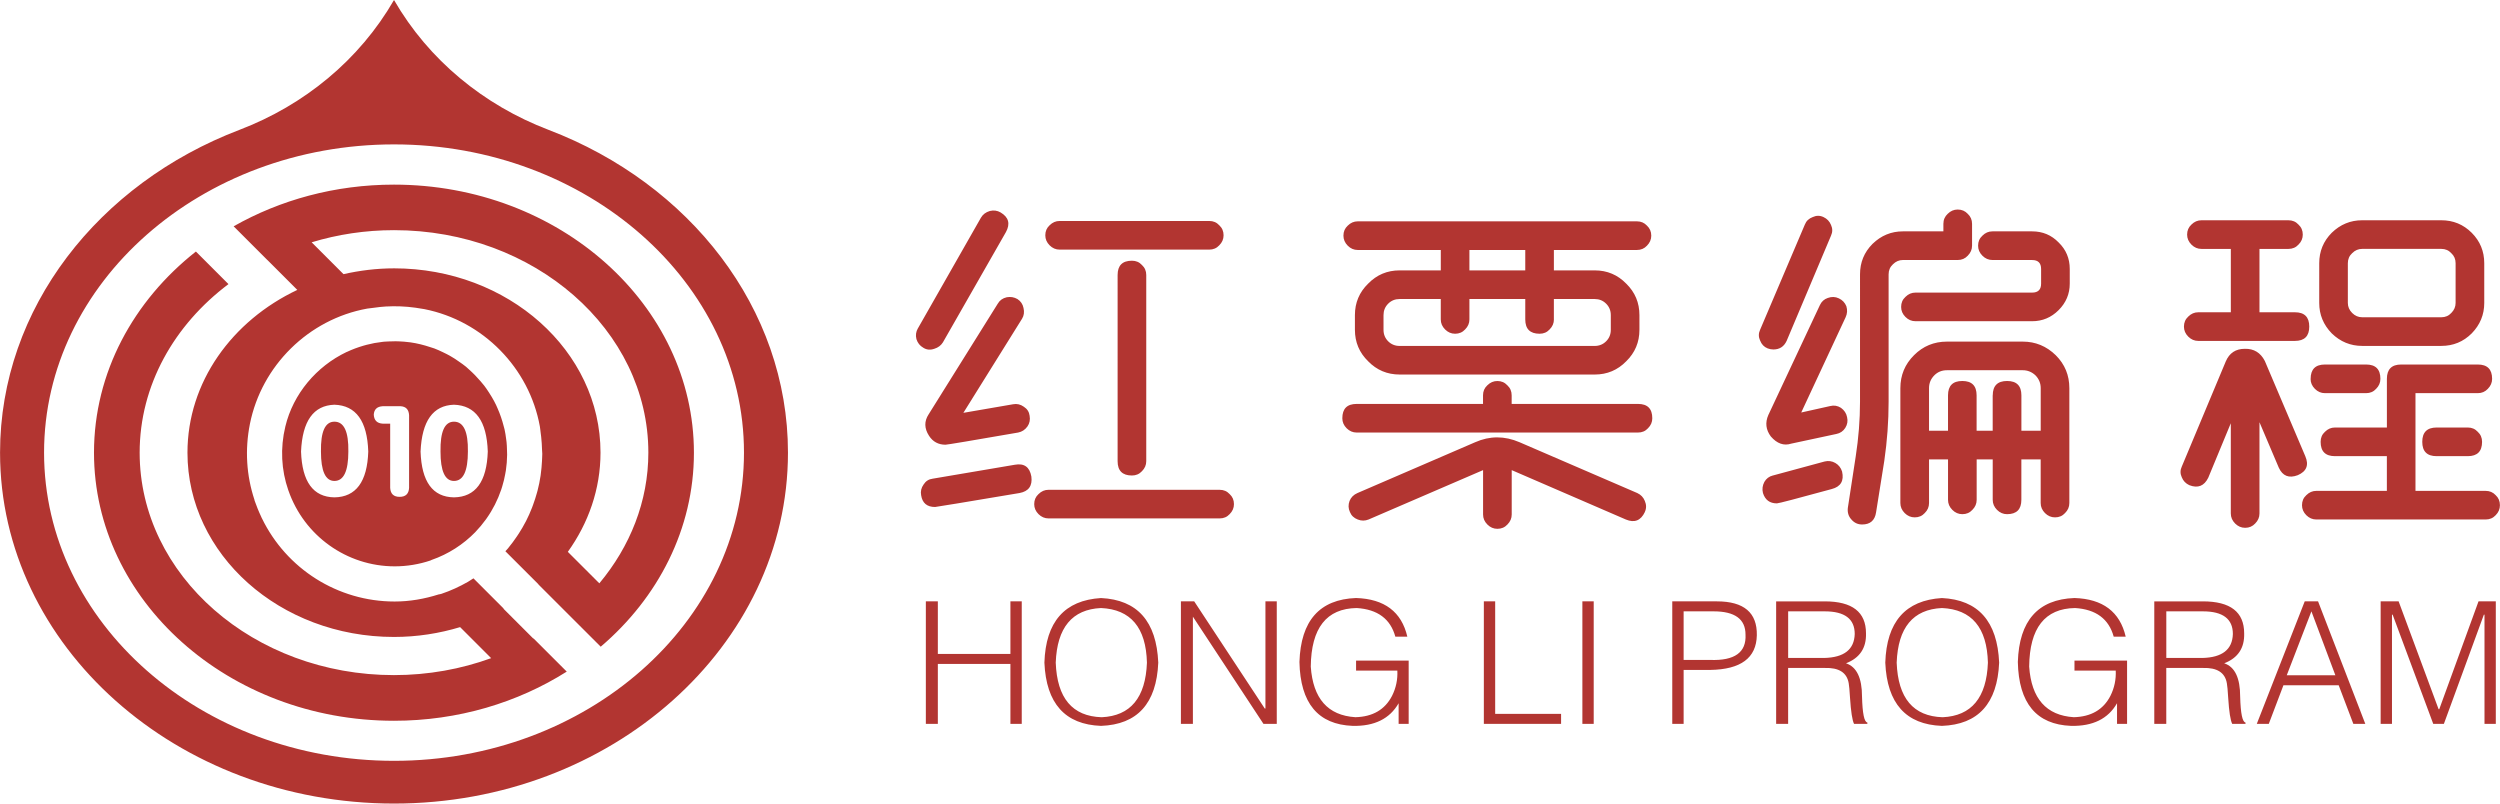<?xml version="1.0" encoding="UTF-8"?>
<!DOCTYPE svg PUBLIC "-//W3C//DTD SVG 1.1//EN" "http://www.w3.org/Graphics/SVG/1.1/DTD/svg11.dtd">
<!-- Creator: CorelDRAW -->
<svg xmlns="http://www.w3.org/2000/svg" xml:space="preserve" width="84.219mm" height="27.07mm" style="shape-rendering:geometricPrecision; text-rendering:geometricPrecision; image-rendering:optimizeQuality; fill-rule:evenodd; clip-rule:evenodd"
viewBox="0 0 83.605 26.873"
 xmlns:xlink="http://www.w3.org/1999/xlink">
 <defs>
  <style type="text/css">
   <![CDATA[
    .fil0 {fill:#B23531}
   ]]>
  </style>
 </defs>
 <g id="图层_x0020_1">
  <path class="fil0" d="M55.008 17.123c-0.136,0.287 -0.347,0.371 -0.635,0.251l-3.818 -1.652 0 1.484c0,0.127 -0.048,0.239 -0.144,0.335 -0.088,0.096 -0.2,0.144 -0.335,0.144 -0.128,0 -0.24,-0.048 -0.335,-0.144 -0.096,-0.096 -0.144,-0.207 -0.144,-0.335l0 -1.484 -3.831 1.652c-0.12,0.048 -0.239,0.048 -0.359,0 -0.128,-0.048 -0.216,-0.132 -0.263,-0.251 -0.056,-0.12 -0.06,-0.243 -0.012,-0.371 0.048,-0.12 0.136,-0.207 0.263,-0.263l3.938 -1.7c0.487,-0.216 0.982,-0.216 1.484,0l3.938 1.7c0.12,0.056 0.204,0.144 0.251,0.263 0.056,0.128 0.056,0.251 9.9271e-005,0.371zm-24.312 -6.141l2.107 -3.699c0.064,-0.112 0.163,-0.187 0.299,-0.227 0.128,-0.032 0.247,-0.016 0.359,0.048 0.271,0.16 0.331,0.379 0.179,0.658l-2.107 3.687c-0.064,0.104 -0.16,0.176 -0.287,0.215 -0.136,0.048 -0.259,0.036 -0.371,-0.036 -0.112,-0.064 -0.188,-0.16 -0.228,-0.287 -0.032,-0.127 -0.016,-0.247 0.048,-0.359zm3.328 -0.982c0.111,0.072 0.179,0.172 0.204,0.299 0.032,0.136 0.016,0.255 -0.048,0.359l-1.963 3.148 1.664 -0.287c0.128,-0.024 0.247,0.004 0.359,0.084 0.112,0.072 0.176,0.172 0.192,0.299 0.024,0.136 0,0.256 -0.072,0.359 -0.08,0.112 -0.183,0.179 -0.311,0.204 -1.564,0.272 -2.374,0.407 -2.43,0.407 -0.239,0 -0.423,-0.1 -0.551,-0.299 -0.16,-0.247 -0.164,-0.487 -0.012,-0.718l2.311 -3.699c0.064,-0.112 0.163,-0.183 0.299,-0.215 0.128,-0.024 0.247,-0.004 0.359,0.06zm0.072 6.488c-1.852,0.311 -2.793,0.467 -2.825,0.467 -0.271,0 -0.427,-0.132 -0.467,-0.395 -0.024,-0.128 0.004,-0.247 0.084,-0.359 0.072,-0.112 0.172,-0.176 0.299,-0.192l2.753 -0.467c0.311,-0.056 0.495,0.076 0.551,0.395 0.04,0.311 -0.092,0.495 -0.395,0.551zm0.634 0.036c0.096,-0.096 0.207,-0.144 0.335,-0.144l5.722 0c0.136,0 0.247,0.048 0.335,0.144 0.096,0.088 0.144,0.199 0.144,0.335 9.9271e-005,0.128 -0.048,0.239 -0.144,0.335 -0.088,0.096 -0.2,0.143 -0.335,0.143l-5.722 -9.9271e-005c-0.128,0 -0.239,-0.048 -0.335,-0.143 -0.096,-0.096 -0.144,-0.208 -0.144,-0.335 0,-0.136 0.048,-0.247 0.144,-0.335zm3.603 -7.326l0 6.225c0,0.128 -0.048,0.239 -0.144,0.335 -0.088,0.096 -0.2,0.144 -0.335,0.144 -0.319,0 -0.479,-0.16 -0.479,-0.479l9.9271e-005 -6.225c0,-0.319 0.159,-0.479 0.479,-0.479 0.136,0 0.247,0.048 0.335,0.144 0.096,0.088 0.144,0.2 0.144,0.335zm-3.232 -1.664c0.096,-0.096 0.207,-0.144 0.335,-0.144l5.004 -9.9271e-005c0.136,0 0.247,0.048 0.335,0.144 0.096,0.088 0.144,0.2 0.144,0.335 0,0.128 -0.048,0.239 -0.144,0.335 -0.088,0.096 -0.2,0.144 -0.335,0.144l-5.004 0c-0.128,0 -0.24,-0.048 -0.335,-0.144 -0.096,-0.096 -0.144,-0.207 -0.144,-0.335 0,-0.136 0.048,-0.247 0.144,-0.335zm43.896 -0.168l2.645 0c0.4,0 0.738,0.14 1.018,0.419 0.279,0.28 0.419,0.619 0.419,1.018l9.9271e-005 1.329c0,0.391 -0.14,0.73 -0.419,1.017 -0.28,0.279 -0.618,0.419 -1.018,0.419l-2.645 0c-0.391,0 -0.731,-0.14 -1.018,-0.419 -0.279,-0.287 -0.419,-0.626 -0.419,-1.017l9.9271e-005 -1.329c0,-0.399 0.14,-0.738 0.418,-1.018 0.287,-0.279 0.627,-0.419 1.018,-0.419zm0 3.244l2.645 0c0.136,0 0.247,-0.048 0.335,-0.144 0.096,-0.096 0.144,-0.207 0.144,-0.335l9.9271e-005 -1.329c0,-0.136 -0.048,-0.247 -0.144,-0.335 -0.087,-0.096 -0.199,-0.144 -0.335,-0.144l-2.645 -9.9271e-005c-0.129,0 -0.24,0.048 -0.336,0.144 -0.095,0.088 -0.144,0.2 -0.144,0.335l0 1.329c0,0.128 0.049,0.24 0.144,0.335 0.096,0.096 0.207,0.144 0.336,0.144zm-1.724 2.059c0,-0.319 0.16,-0.479 0.478,-0.479l1.377 0c0.319,0 0.478,0.16 0.478,0.479 9.9271e-005,0.128 -0.048,0.239 -0.144,0.335 -0.087,0.096 -0.199,0.144 -0.335,0.144l-1.377 0c-0.127,0 -0.239,-0.048 -0.335,-0.144 -0.096,-0.096 -0.144,-0.207 -0.144,-0.335zm5.733 2.107c0,0.319 -0.159,0.479 -0.479,0.479l-1.041 0c-0.32,0 -0.48,-0.159 -0.48,-0.479 9.9271e-005,-0.319 0.16,-0.479 0.48,-0.479l1.041 -9.9271e-005c0.136,0 0.247,0.048 0.335,0.144 0.096,0.088 0.144,0.2 0.144,0.335zm0.336 -2.107c0,0.128 -0.049,0.239 -0.144,0.335 -0.089,0.096 -0.2,0.144 -0.336,0.144l-2.083 0 0 3.268 2.346 0c0.136,0 0.247,0.048 0.336,0.144 0.095,0.088 0.142,0.199 0.142,0.335 9.9271e-005,0.128 -0.047,0.239 -0.142,0.335 -0.089,0.096 -0.2,0.143 -0.336,0.143l-5.662 0c-0.127,0 -0.239,-0.048 -0.335,-0.143 -0.096,-0.096 -0.144,-0.208 -0.144,-0.335 9.9271e-005,-0.136 0.047,-0.247 0.144,-0.335 0.096,-0.096 0.207,-0.144 0.335,-0.144l2.359 0 0 -1.161 -1.736 0c-0.319,0 -0.479,-0.159 -0.479,-0.479 0,-0.136 0.047,-0.247 0.144,-0.335 0.096,-0.096 0.207,-0.144 0.335,-0.144l1.737 -9.9271e-005 0 -1.628c0,-0.319 0.159,-0.479 0.478,-0.479l2.561 0c0.32,0 0.48,0.16 0.48,0.479zm-9.721 -4.345c-0.127,0 -0.239,-0.048 -0.335,-0.144 -0.095,-0.096 -0.144,-0.207 -0.144,-0.335 9.9271e-005,-0.136 0.049,-0.247 0.144,-0.335 0.096,-0.096 0.207,-0.144 0.335,-0.144l2.91 0c0.135,0 0.247,0.048 0.335,0.144 0.096,0.088 0.144,0.2 0.144,0.335 9.9271e-005,0.128 -0.047,0.24 -0.144,0.335 -0.087,0.096 -0.2,0.144 -0.335,0.144l-0.969 -9.9271e-005 0 2.119 1.185 0c0.32,0 0.48,0.16 0.48,0.479 9.9271e-005,0.319 -0.16,0.479 -0.48,0.479l-3.232 0c-0.127,0 -0.239,-0.048 -0.335,-0.144 -0.096,-0.096 -0.144,-0.207 -0.144,-0.335 9.9271e-005,-0.136 0.048,-0.247 0.144,-0.335 0.096,-0.096 0.207,-0.144 0.335,-0.144l1.089 0 0 -2.119 -0.982 0zm0.982 8.846l0 -3.016 -0.753 1.82c-0.136,0.279 -0.347,0.363 -0.635,0.251 -0.12,-0.056 -0.204,-0.144 -0.251,-0.263 -0.056,-0.12 -0.056,-0.239 0,-0.359l1.472 -3.519c0.12,-0.279 0.331,-0.419 0.635,-0.419 0.304,-0.008 0.526,0.128 0.67,0.407l1.353 3.184c0.127,0.296 0.044,0.507 -0.251,0.635 -0.295,0.112 -0.507,0.028 -0.635,-0.251l-0.646 -1.52 0 3.052c0,0.128 -0.049,0.24 -0.144,0.335 -0.089,0.096 -0.2,0.144 -0.336,0.144 -0.127,0 -0.239,-0.048 -0.335,-0.144 -0.095,-0.096 -0.144,-0.208 -0.144,-0.335zm-8.499 -1.807l0 1.353c0,0.128 -0.048,0.24 -0.144,0.335 -0.087,0.096 -0.199,0.144 -0.335,0.144 -0.127,0 -0.24,-0.048 -0.335,-0.144 -0.096,-0.096 -0.144,-0.207 -0.144,-0.335l9.9271e-005 -1.353 -0.635 0 0 1.46c0,0.128 -0.047,0.239 -0.144,0.335 -0.087,0.096 -0.2,0.144 -0.335,0.144 -0.129,-9.9271e-005 -0.24,-0.048 -0.336,-0.144 -0.095,-0.096 -0.144,-0.208 -0.144,-0.335l0 -3.843c0,-0.431 0.152,-0.798 0.456,-1.101 0.302,-0.303 0.67,-0.455 1.101,-0.455l2.537 0c0.424,0 0.791,0.152 1.102,0.455 0.304,0.303 0.455,0.67 0.455,1.101l0 3.843c0,0.128 -0.047,0.239 -0.144,0.335 -0.087,0.096 -0.2,0.144 -0.335,0.144 -0.129,-9.9271e-005 -0.24,-0.048 -0.336,-0.144 -0.095,-0.096 -0.144,-0.208 -0.144,-0.335l0 -1.46 -0.646 0 0 1.353c0,0.319 -0.16,0.479 -0.478,0.479 -0.127,0 -0.24,-0.048 -0.336,-0.144 -0.095,-0.096 -0.144,-0.207 -0.144,-0.335l9.9271e-005 -1.353 -0.538 0zm0.538 -2.143c0,-0.319 0.16,-0.479 0.48,-0.479 0.319,0 0.478,0.16 0.478,0.479l0 1.185 0.646 0 0 -1.425c0,-0.167 -0.06,-0.311 -0.179,-0.431 -0.12,-0.111 -0.26,-0.168 -0.42,-0.168l-2.537 0c-0.167,0 -0.307,0.056 -0.419,0.168 -0.12,0.12 -0.18,0.263 -0.18,0.431l0 1.425 0.635 0 0 -1.185c0,-0.319 0.159,-0.479 0.478,-0.479 0.319,0 0.478,0.16 0.478,0.479l9.9271e-005 1.185 0.538 0 0 -1.185zm1.317 -4.525l-1.328 0c-0.127,0 -0.24,-0.048 -0.335,-0.144 -0.096,-0.096 -0.144,-0.207 -0.144,-0.335 0,-0.136 0.047,-0.247 0.144,-0.335 0.095,-0.096 0.207,-0.144 0.335,-0.144l1.328 0c0.351,0 0.647,0.124 0.886,0.371 0.247,0.239 0.372,0.535 0.372,0.886l0 0.491c0,0.343 -0.125,0.639 -0.372,0.886 -0.247,0.247 -0.542,0.371 -0.886,0.371l-3.902 -9.9271e-005c-0.128,0 -0.24,-0.048 -0.335,-0.143 -0.096,-0.096 -0.144,-0.207 -0.144,-0.335 0,-0.136 0.047,-0.247 0.144,-0.335 0.095,-0.096 0.207,-0.144 0.335,-0.144l3.902 0c0.2,0 0.3,-0.1 0.3,-0.299l0 -0.491c0,-0.199 -0.1,-0.299 -0.3,-0.299zm-6.044 8.678c-0.096,-0.104 -0.136,-0.232 -0.12,-0.383l0.264 -1.724c0.095,-0.614 0.144,-1.225 0.144,-1.831l9.9271e-005 -4.261c0,-0.399 0.139,-0.738 0.418,-1.018 0.287,-0.279 0.626,-0.419 1.017,-0.419l1.353 0 0 -0.251c0,-0.136 0.049,-0.247 0.144,-0.335 0.096,-0.096 0.207,-0.144 0.335,-0.144 0.136,0 0.247,0.048 0.336,0.144 0.095,0.088 0.144,0.2 0.144,0.335l0 0.73c0,0.128 -0.049,0.239 -0.144,0.335 -0.089,0.096 -0.2,0.144 -0.336,0.144l-1.832 0c-0.127,0 -0.239,0.048 -0.335,0.144 -0.095,0.088 -0.144,0.2 -0.144,0.335l0 4.261c0,0.654 -0.048,1.313 -0.144,1.975l-0.275 1.723c-0.04,0.271 -0.196,0.407 -0.467,0.407 -0.144,-9.9271e-005 -0.264,-0.056 -0.359,-0.168zm-0.204 -3.064c-0.072,0.112 -0.172,0.179 -0.3,0.204l-1.508 0.323c-0.247,0.08 -0.475,0 -0.682,-0.239 -0.167,-0.223 -0.196,-0.463 -0.084,-0.718l1.724 -3.675c0.055,-0.12 0.144,-0.199 0.262,-0.239 0.129,-0.048 0.252,-0.044 0.371,0.012 0.12,0.056 0.204,0.144 0.252,0.263 0.04,0.128 0.031,0.251 -0.025,0.371l-1.484 3.184 0.969 -0.216c0.127,-0.032 0.247,-0.012 0.36,0.06 0.111,0.08 0.18,0.184 0.204,0.311 0.031,0.128 0.011,0.247 -0.06,0.359zm-2.419 1.592l1.724 -0.467c0.127,-0.032 0.247,-0.016 0.36,0.048 0.111,0.064 0.187,0.16 0.227,0.287 0.071,0.311 -0.045,0.507 -0.347,0.586 -1.166,0.319 -1.777,0.479 -1.832,0.479 -0.24,-9.9271e-005 -0.395,-0.116 -0.467,-0.347 -0.032,-0.128 -0.016,-0.251 0.047,-0.371 0.064,-0.112 0.16,-0.184 0.287,-0.216zm-0.431 -4.513c-0.055,-0.12 -0.055,-0.239 0,-0.359l1.497 -3.519c0.047,-0.12 0.136,-0.204 0.264,-0.251 0.12,-0.056 0.24,-0.056 0.359,0 0.12,0.056 0.204,0.144 0.252,0.263 0.055,0.12 0.055,0.239 0,0.359l-1.484 3.519c-0.089,0.191 -0.236,0.287 -0.444,0.287 -0.064,-9.9271e-005 -0.127,-0.012 -0.191,-0.036 -0.12,-0.048 -0.204,-0.136 -0.252,-0.263zm-5.53 -2.346c0.415,0 0.766,0.148 1.053,0.443 0.295,0.287 0.442,0.639 0.442,1.053l9.9271e-005 0.491c0,0.415 -0.148,0.766 -0.442,1.053 -0.287,0.295 -0.639,0.443 -1.053,0.443l-6.524 -9.9271e-005c-0.415,0 -0.766,-0.148 -1.053,-0.443 -0.295,-0.287 -0.443,-0.638 -0.443,-1.053l0 -0.491c0,-0.415 0.148,-0.766 0.443,-1.053 0.287,-0.295 0.638,-0.443 1.053,-0.443l1.376 0 0 -0.682 -2.777 0c-0.128,0 -0.24,-0.048 -0.335,-0.144 -0.095,-0.096 -0.144,-0.208 -0.144,-0.335 0,-0.136 0.048,-0.247 0.144,-0.335 0.096,-0.096 0.208,-0.144 0.335,-0.144l9.336 -9.9271e-005c0.136,0 0.247,0.048 0.336,0.144 0.095,0.088 0.144,0.2 0.144,0.335 0,0.127 -0.049,0.239 -0.144,0.335 -0.089,0.096 -0.2,0.144 -0.336,0.144l-2.777 0 0 0.682 1.365 0zm-1.365 1.64c0,0.128 -0.048,0.239 -0.144,0.335 -0.088,0.096 -0.199,0.144 -0.335,0.144 -0.319,0 -0.479,-0.16 -0.479,-0.479l9.9271e-005 -0.682 -1.868 0 0 0.682c0,0.128 -0.048,0.239 -0.144,0.335 -0.088,0.096 -0.2,0.144 -0.335,0.144 -0.128,0 -0.239,-0.048 -0.335,-0.144 -0.096,-0.096 -0.144,-0.207 -0.144,-0.335l0 -0.682 -1.376 0c-0.152,0 -0.28,0.052 -0.383,0.156 -0.104,0.104 -0.156,0.232 -0.156,0.383l9.9271e-005 0.491c0,0.152 0.052,0.279 0.155,0.383 0.104,0.104 0.232,0.156 0.383,0.156l6.524 0c0.151,0 0.279,-0.052 0.383,-0.156 0.104,-0.104 0.156,-0.232 0.156,-0.383l0 -0.491c0,-0.151 -0.052,-0.279 -0.156,-0.383 -0.104,-0.104 -0.232,-0.156 -0.383,-0.156l-1.365 -9.9271e-005 0 0.682zm-0.958 -2.322l-1.868 0 0 0.682 1.868 0 0 -0.682zm3.77 6.105l-9.409 0c-0.128,0 -0.239,-0.048 -0.335,-0.143 -0.096,-0.096 -0.144,-0.207 -0.144,-0.335 0,-0.319 0.159,-0.479 0.479,-0.479l4.226 -9.9271e-005 0 -0.287c0,-0.136 0.048,-0.247 0.144,-0.335 0.096,-0.096 0.208,-0.144 0.335,-0.144 0.136,0 0.247,0.048 0.335,0.144 0.096,0.088 0.144,0.2 0.144,0.335l0 0.287 4.225 0c0.319,0 0.478,0.16 0.478,0.479 0,0.128 -0.047,0.239 -0.144,0.335 -0.087,0.096 -0.199,0.144 -0.335,0.143z"/>
  <path class="fil0" d="M64.941 24.275c-1.203,-0.045 -1.834,-0.749 -1.893,-2.115 0.044,-1.366 0.675,-2.085 1.893,-2.16 1.217,0.059 1.855,0.779 1.915,2.16 -0.06,1.366 -0.698,2.071 -1.915,2.115zm-33.979 -4.164l0.401 0 0 1.759 2.427 0 0 -1.759 0.379 0 0 4.097 -0.379 0 0 -2.004 -2.427 0 0 2.004 -0.401 0 0 -4.097zm52.504 4.097l-0.379 0 0 -3.652 -0.021 0 -1.337 3.652 -0.356 0 -1.358 -3.652 -0.022 0 0 3.652 -0.379 0 0 -4.097 0.601 0 1.337 3.607 0.022 0 1.313 -3.607 0.578 0 0 4.097zm-4.765 0l-0.49 -1.291 -1.848 0 -0.49 1.291 -0.401 0 1.603 -4.097 0.446 0 1.58 4.097 -0.401 0zm-2.226 -1.625l1.625 0 -0.801 -2.138 -0.825 2.138zm-1.38 1.625l-0.445 0c-0.06,-0.119 -0.105,-0.408 -0.134,-0.868 -0.015,-0.252 -0.03,-0.415 -0.045,-0.49 -0.06,-0.356 -0.326,-0.527 -0.802,-0.512l-1.224 0 0 1.87 -0.401 0 0 -4.097 1.625 0c0.921,0 1.381,0.356 1.381,1.069 0.015,0.49 -0.207,0.824 -0.667,1.002 0.356,0.119 0.533,0.49 0.533,1.113 0.015,0.564 0.075,0.854 0.179,0.868l0 0.044zm-0.423 -3.006c0,-0.504 -0.334,-0.757 -1.002,-0.757l-1.224 0 0 1.559 1.203 0c0.667,-0.015 1.008,-0.282 1.023,-0.802zm-3.539 3.006l-0.335 0 0 -0.69c-0.297,0.52 -0.808,0.772 -1.537,0.757 -1.157,-0.045 -1.752,-0.757 -1.78,-2.138 0.044,-1.381 0.675,-2.093 1.893,-2.138 0.949,0.03 1.52,0.46 1.714,1.292l-0.401 0c-0.164,-0.594 -0.593,-0.913 -1.292,-0.957 -1.009,0.015 -1.522,0.668 -1.535,1.959 0.074,1.069 0.571,1.633 1.492,1.692 0.578,-0.015 0.987,-0.252 1.224,-0.712 0.134,-0.267 0.192,-0.549 0.179,-0.846l-1.38 0 0 -0.334 1.759 0 0 2.115zm-6.19 -3.874c-0.966,0.045 -1.47,0.653 -1.514,1.826 0.044,1.188 0.556,1.796 1.537,1.826 0.965,-0.044 1.469,-0.653 1.514,-1.826 -0.03,-1.172 -0.542,-1.781 -1.537,-1.826zm-2.494 3.874l-0.446 0c-0.059,-0.119 -0.104,-0.408 -0.134,-0.868 -0.015,-0.252 -0.03,-0.415 -0.044,-0.49 -0.06,-0.356 -0.327,-0.527 -0.802,-0.512l-1.224 0 0 1.87 -0.401 0 0 -4.097 1.625 0c0.921,0 1.38,0.356 1.38,1.069 0.015,0.49 -0.209,0.824 -0.668,1.002 0.356,0.119 0.535,0.49 0.535,1.113 0.015,0.564 0.074,0.854 0.179,0.868l0 0.044zm-5.256 -1.803l-0.889 0 0 1.803 -0.38 0 0 -4.097 1.493 0c0.904,0 1.35,0.379 1.335,1.135 -0.015,0.757 -0.535,1.143 -1.559,1.158zm-3.896 1.803l-0.379 0 0 -4.097 0.379 0 0 4.097zm-1.091 0l-2.583 0 0 -4.097 0.379 0 0 3.763 2.204 0 0 0.334zm-5.099 0l-0.334 0 0 -0.69c-0.297,0.52 -0.809,0.772 -1.536,0.757 -1.158,-0.045 -1.752,-0.757 -1.781,-2.138 0.045,-1.381 0.675,-2.093 1.893,-2.138 0.95,0.03 1.521,0.46 1.715,1.292l-0.401 0c-0.163,-0.594 -0.594,-0.913 -1.292,-0.957 -1.01,0.015 -1.522,0.668 -1.536,1.959 0.074,1.069 0.571,1.633 1.492,1.692 0.579,-0.015 0.987,-0.252 1.225,-0.712 0.134,-0.267 0.193,-0.549 0.178,-0.846l-1.38 0 0 -0.334 1.759 0 0 2.115zm-4.409 0l-0.445 0 -2.36 -3.585 0 3.585 -0.401 0 0 -4.097 0.445 0 2.36 3.585 0.022 0 0 -3.585 0.379 0 0 4.097zm-5.878 0.067c-1.202,-0.045 -1.834,-0.749 -1.893,-2.115 0.044,-1.366 0.675,-2.085 1.893,-2.16 1.217,0.059 1.855,0.779 1.915,2.16 -0.059,1.366 -0.698,2.071 -1.915,2.115zm0 -3.941c-0.965,0.045 -1.47,0.653 -1.514,1.826 0.044,1.188 0.557,1.796 1.536,1.826 0.965,-0.044 1.469,-0.653 1.514,-1.826 -0.03,-1.172 -0.542,-1.781 -1.536,-1.826zm25.206 0.868c0,-0.504 -0.334,-0.757 -1.002,-0.757l-1.224 0 0 1.559 1.202 0c0.668,-0.015 1.009,-0.282 1.024,-0.802zm-4.72 -0.757l-1.002 0 0 1.625 0.889 0c0.817,0.03 1.211,-0.252 1.181,-0.846 0,-0.52 -0.356,-0.779 -1.068,-0.779z"/>
  <path class="fil0" d="M8.006 4.343c2.168,-0.827 4.01,-2.333 5.17,-4.343l9.9271e-005 0c1.16,2.009 3.002,3.516 5.169,4.343 4.703,1.794 8.006,5.956 8.006,10.794 0,6.471 -5.91,11.736 -13.175,11.736 -7.265,0 -13.175,-5.265 -13.175,-11.736 0,-4.837 3.303,-9 8.006,-10.794zm7.641 10.758c0,0.655 -0.155,0.983 -0.466,0.983 -0.3,0 -0.45,-0.328 -0.45,-0.983 -0.011,-0.666 0.139,-0.999 0.45,-0.999 0.322,0 0.477,0.333 0.466,0.999zm2.358 4.437l-0.931 -0.93 -0.173 -0.173c0.027,-0.031 0.057,-0.06 0.083,-0.092 0.002,-0.002 0.004,-0.004 0.006,-0.006 0.006,-0.008 0.011,-0.016 0.017,-0.023 0.097,-0.117 0.186,-0.239 0.271,-0.364 0.024,-0.035 0.047,-0.07 0.07,-0.105 0.082,-0.127 0.159,-0.257 0.228,-0.391 0.005,-0.01 0.012,-0.019 0.016,-0.029 0.075,-0.145 0.14,-0.295 0.2,-0.448 0.013,-0.033 0.024,-0.066 0.037,-0.1 0.048,-0.132 0.092,-0.266 0.129,-0.402 0.007,-0.025 0.014,-0.049 0.02,-0.073 0.041,-0.161 0.076,-0.325 0.1,-0.492 0.003,-0.019 0.004,-0.038 0.007,-0.057 0.019,-0.142 0.033,-0.285 0.04,-0.429 0.002,-0.044 0.004,-0.087 0.006,-0.131 0.001,-0.039 0.004,-0.078 0.004,-0.118 0,-0.044 -0.008,-0.087 -0.008,-0.131 -0.003,-0.145 -0.014,-0.29 -0.029,-0.436 -0.005,-0.048 -0.011,-0.095 -0.018,-0.142 -0.009,-0.068 -0.014,-0.137 -0.026,-0.205 -0.353,-1.958 -1.905,-3.535 -3.861,-3.923 -0.079,-0.016 -0.158,-0.026 -0.238,-0.038 -0.021,-0.003 -0.042,-0.007 -0.064,-0.01 -0.331,-0.046 -0.663,-0.059 -0.989,-0.04 -0.064,0.003 -0.128,0.01 -0.192,0.016 -0.085,0.008 -0.169,0.019 -0.252,0.032 -0.059,0.009 -0.118,0.012 -0.177,0.022 -1.958,0.354 -3.535,1.906 -3.924,3.86 -0.171,0.861 -0.116,1.723 0.151,2.53 0.003,0.011 0.003,0.022 0.007,0.033 0.014,0.041 0.031,0.079 0.045,0.119 0.018,0.05 0.036,0.099 0.056,0.148 0.036,0.091 0.076,0.179 0.117,0.267 0.007,0.015 0.013,0.03 0.02,0.046 0.002,0.003 0.004,0.006 0.006,0.01 0.818,1.686 2.529,2.783 4.438,2.783 0.508,0 1.001,-0.088 1.474,-0.238 0.03,-0.005 0.061,-0.009 0.09,-0.019 0.314,-0.105 0.608,-0.242 0.887,-0.401 0,-9.9271e-005 0,-9.9271e-005 0.001,-0 0,-0 0,-0 0.001,-0.001 0.062,-0.036 0.121,-0.077 0.183,-0.116l1.011 1.011c-0.002,0.001 -0.005,0.003 -0.008,0.004l0.998 0.998c0.002,-0.001 0.005,-0.003 0.008,-0.004l1.111 1.11c-1.635,1.034 -3.629,1.644 -5.779,1.644 -5.531,-9.9271e-005 -10.031,-4.022 -10.031,-8.966 9.9271e-005,-2.677 1.321,-5.081 3.408,-6.726l1.089 1.089c-1.815,1.365 -2.97,3.384 -2.97,5.637 0,4.102 3.815,7.439 8.505,7.439 1.151,0 2.248,-0.203 3.25,-0.567l-1.038 -1.038c-0.695,0.21 -1.437,0.329 -2.212,0.329 -3.814,-9.9271e-005 -6.906,-2.759 -6.906,-6.162 0,-2.361 1.489,-4.409 3.673,-5.444l-0.999 -0.999c-0,0 -0.001,0 -0.001,0.001l-1.129 -1.129c1.552,-0.881 3.391,-1.394 5.362,-1.394 5.531,0 10.031,4.022 10.031,8.966 9.9271e-005,2.55 -1.199,4.853 -3.117,6.487l-0.484 -0.484 -0.601 -0.6 -1.001 -1.001zm-1.106 -3.701c-0.026,0.147 -0.061,0.291 -0.104,0.431 -0.011,0.035 -0.021,0.07 -0.033,0.105 -0.117,0.345 -0.281,0.67 -0.49,0.965 -0.008,0.012 -0.017,0.023 -0.025,0.035 -0.106,0.147 -0.222,0.286 -0.348,0.417 -0.002,0.002 -0.003,0.004 -0.005,0.006 -0.401,0.411 -0.899,0.735 -1.467,0.932 -0.012,0.004 -0.02,0.012 -0.031,0.016 -0.381,0.128 -0.785,0.196 -1.197,0.196 -1.6,0 -3.028,-1.019 -3.554,-2.536 -0.001,-0.002 -0.002,-0.004 -0.003,-0.006 -0.237,-0.68 -0.274,-1.411 -0.1,-2.135 0.262,-1.093 1.042,-2.01 2.044,-2.489 0.005,-0.002 0.01,-0.002 0.015,-0.005 0.18,-0.085 0.364,-0.153 0.552,-0.208 0.037,-0.011 0.074,-0.021 0.112,-0.031 0.169,-0.044 0.34,-0.076 0.513,-0.095 0.018,-0.002 0.035,-0.006 0.053,-0.007 0.052,-0.005 0.106,-0.006 0.159,-0.009 0.08,-0.004 0.16,-0.007 0.24,-0.006 0.043,0 0.087,0.002 0.13,0.004 0.099,0.004 0.199,0.012 0.298,0.025 0.024,0.003 0.048,0.005 0.072,0.008 0.223,0.032 0.441,0.087 0.654,0.158 0.046,0.015 0.094,0.028 0.14,0.045 0.098,0.037 0.193,0.081 0.287,0.126 0.046,0.022 0.09,0.043 0.135,0.066 0.089,0.047 0.176,0.097 0.261,0.151 0.047,0.03 0.093,0.063 0.139,0.095 0.081,0.056 0.162,0.112 0.239,0.175 0.034,0.028 0.065,0.06 0.098,0.089 0.14,0.124 0.269,0.256 0.388,0.396 0.042,0.049 0.085,0.097 0.124,0.149 0.056,0.075 0.109,0.152 0.159,0.23 0.032,0.049 0.063,0.099 0.093,0.149 0.051,0.086 0.099,0.174 0.142,0.264 0.018,0.037 0.033,0.076 0.05,0.113 0.086,0.194 0.154,0.394 0.206,0.6 0.008,0.033 0.019,0.066 0.027,0.1 0.024,0.106 0.04,0.214 0.054,0.323 0.005,0.035 0.011,0.07 0.014,0.106 0.009,0.085 0.012,0.172 0.014,0.258 0.002,0.055 0.005,0.111 0.005,0.166 -0.002,0.178 -0.016,0.354 -0.042,0.526 -0.005,0.034 -0.014,0.067 -0.019,0.101zm-3.723 9.607c6.453,0 11.704,-4.624 11.704,-10.307 9.9271e-005,-5.684 -5.25,-10.308 -11.704,-10.308 -6.453,0 -11.703,4.624 -11.703,10.308 0,5.684 5.25,10.307 11.704,10.307zm0 -16.47c3.814,0 6.906,2.759 6.906,6.162 0,1.223 -0.405,2.36 -1.093,3.319l1.054 1.053c1.026,-1.229 1.639,-2.737 1.639,-4.372 9.9271e-005,-4.102 -3.815,-7.439 -8.505,-7.439 -0.965,0 -1.892,0.144 -2.755,0.406l1.065 1.065c0.542,-0.122 1.107,-0.194 1.691,-0.194zm-1.527 6.127c0,0.655 -0.155,0.983 -0.466,0.983 -0.3,0 -0.45,-0.328 -0.45,-0.983 -0.011,-0.666 0.139,-0.999 0.45,-0.999 0.322,0 0.477,0.333 0.466,0.999zm-0.466 -1.566c-0.7,0.023 -1.072,0.544 -1.116,1.566 0.034,1.01 0.406,1.521 1.116,1.532 0.722,-0.011 1.099,-0.522 1.132,-1.532 -0.033,-1.021 -0.41,-1.543 -1.132,-1.566zm2.214 0.05l-0.599 0c-0.189,0.011 -0.288,0.106 -0.299,0.283 0.011,0.189 0.11,0.289 0.299,0.3l0.25 -9.9271e-005 0 2.148c0.011,0.2 0.116,0.3 0.316,0.3 0.2,0 0.305,-0.1 0.316,-0.3l9.9271e-005 -2.431c-0.011,-0.189 -0.105,-0.289 -0.283,-0.3zm1.783 -0.05c-0.7,0.023 -1.072,0.544 -1.116,1.566 0.034,1.01 0.405,1.521 1.116,1.532 0.722,-0.011 1.099,-0.522 1.132,-1.532 -0.033,-1.021 -0.41,-1.543 -1.132,-1.566z"/>
 </g>
</svg>
